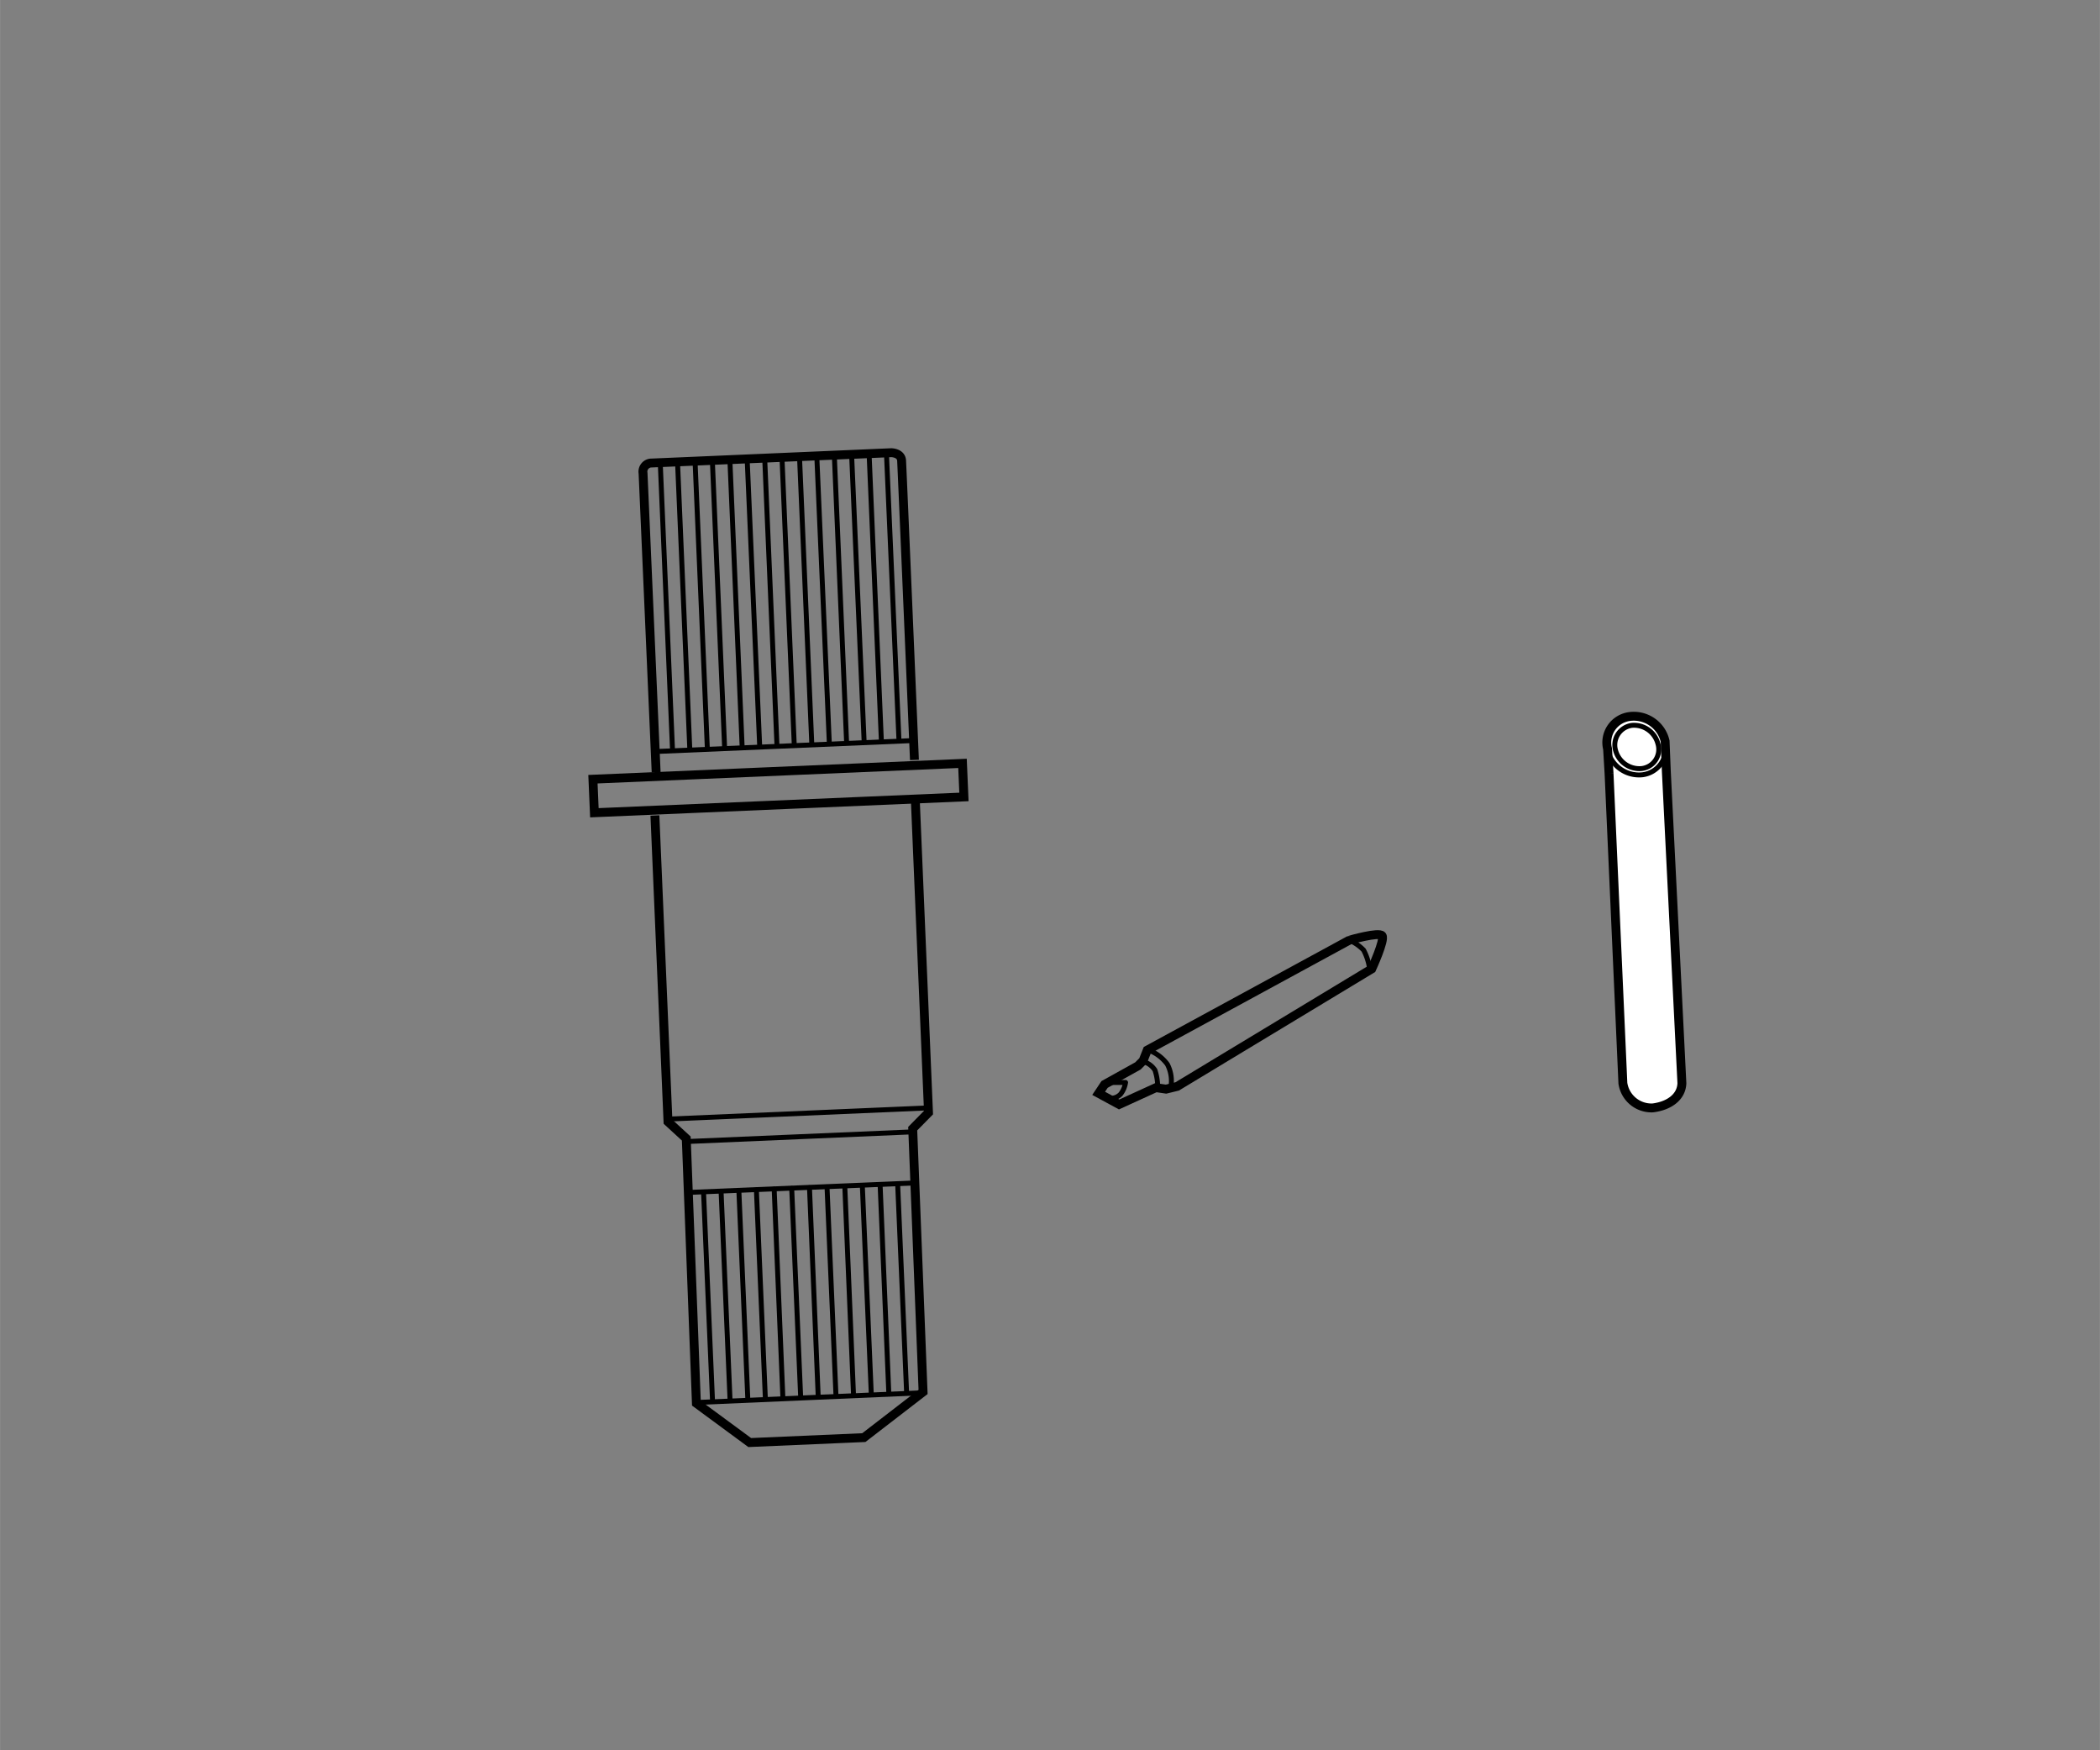 <svg xmlns="http://www.w3.org/2000/svg" width="30mm" height="25mm" viewBox="0 0 85.04 70.87"><rect x="0" y="0" width="85.04" height="70.87" fill="#808080" stroke="none"/><defs><style>.cls-1,.cls-2,.cls-3,.cls-4,.cls-6{fill:none;}.cls-2,.cls-3,.cls-4,.cls-5,.cls-6{stroke:#000;}.cls-2,.cls-5{stroke-width:0.36px;}.cls-3,.cls-4,.cls-6{stroke-width:0.2px;}.cls-4,.cls-6{stroke-linecap:round;}.cls-5{fill:#fff;}.cls-6{stroke-linejoin:round;}</style></defs><g id="レイヤー_1" data-name="レイヤー 1"><rect class="cls-1" width="85.04" height="70.87"/></g><g id="レイヤー_2" data-name="レイヤー 2"><rect class="cls-2" x="21.06" y="21.51" width="14.98" height="1.36" transform="translate(2.05 10.96) rotate(-2.45)"/><path class="cls-2" d="M23.6,21.55,23.07,9.44a.35.35,0,0,1,.3-.41l9.75-.42s.4,0,.42.32.52,12.12.52,12.12" transform="translate(2.97 9.72)"/><line class="cls-3" x1="26.54" y1="30.43" x2="36.88" y2="29.99"/><polyline class="cls-2" points="26.52 33.02 27.05 45.42 27.79 46.1 28.2 56.82 30.36 58.41 34.98 58.21 37.38 56.36 36.96 45.7 37.6 45.05 37.07 32.5"/><line class="cls-4" x1="27.11" y1="45.31" x2="37.58" y2="44.86"/><line class="cls-4" x1="27.95" y1="48.28" x2="37" y2="47.9"/><line class="cls-3" x1="28.15" y1="56.79" x2="37.21" y2="56.4"/><line class="cls-4" x1="28.49" y1="48.27" x2="28.85" y2="56.66"/><line class="cls-4" x1="29.2" y1="48.24" x2="29.56" y2="56.63"/><line class="cls-4" x1="29.92" y1="48.21" x2="30.28" y2="56.6"/><line class="cls-4" x1="30.63" y1="48.18" x2="30.99" y2="56.57"/><line class="cls-4" x1="31.35" y1="48.15" x2="31.7" y2="56.54"/><line class="cls-4" x1="32.06" y1="48.12" x2="32.42" y2="56.51"/><line class="cls-4" x1="32.78" y1="48.09" x2="33.13" y2="56.48"/><line class="cls-4" x1="33.49" y1="48.06" x2="33.85" y2="56.45"/><line class="cls-4" x1="34.21" y1="48.03" x2="34.56" y2="56.42"/><line class="cls-4" x1="34.92" y1="48" x2="35.28" y2="56.39"/><line class="cls-4" x1="35.64" y1="47.97" x2="35.99" y2="56.36"/><line class="cls-4" x1="36.35" y1="47.93" x2="36.71" y2="56.32"/><line class="cls-4" x1="26.74" y1="18.83" x2="27.23" y2="30.3"/><line class="cls-4" x1="27.44" y1="18.8" x2="27.93" y2="30.27"/><line class="cls-4" x1="28.15" y1="18.77" x2="28.64" y2="30.24"/><line class="cls-4" x1="28.85" y1="18.74" x2="29.34" y2="30.21"/><line class="cls-4" x1="29.56" y1="18.71" x2="30.05" y2="30.18"/><line class="cls-4" x1="30.26" y1="18.68" x2="30.76" y2="30.15"/><line class="cls-4" x1="30.97" y1="18.65" x2="31.46" y2="30.12"/><line class="cls-4" x1="31.67" y1="18.62" x2="32.16" y2="30.09"/><line class="cls-4" x1="32.38" y1="18.59" x2="32.87" y2="30.06"/><line class="cls-4" x1="33.08" y1="18.56" x2="33.58" y2="30.03"/><line class="cls-4" x1="33.79" y1="18.53" x2="34.28" y2="30"/><line class="cls-4" x1="34.49" y1="18.5" x2="34.99" y2="29.97"/><line class="cls-4" x1="35.2" y1="18.52" x2="35.69" y2="29.98"/><line class="cls-4" x1="35.9" y1="18.43" x2="36.4" y2="29.9"/><line class="cls-3" x1="27.85" y1="46.22" x2="36.96" y2="45.83"/><path class="cls-5" d="M62.19,21.6l.56,12.54a1.17,1.17,0,0,0,1.21,1c.65-.08,1.16-.43,1.18-1l-.63-12.62-.05-1.23a1.3,1.3,0,0,0-1.42-1,1.06,1.06,0,0,0-.91,1.31l.06,1" transform="translate(2.97 9.72)"/><path class="cls-3" d="M64.46,20.33a1.08,1.08,0,0,1-.91,1.32,1.31,1.31,0,0,1-1.42-1" transform="translate(2.97 9.72)"/><path class="cls-3" d="M62.45,20.65a.8.8,0,0,1,.67-1,1,1,0,0,1,1.05.75.78.78,0,0,1-.67,1A1,1,0,0,1,62.45,20.65Z" transform="translate(2.97 9.72)"/><path class="cls-2" d="M41.52,34.55l.24-.36,1.35-.75.21-.21.17-.43,8.18-4.45S52.88,28,53,28.17s-.42,1.34-.42,1.34L44.7,34.27l-.45.11-.41-.06L42.35,35Z" transform="translate(2.97 9.72)"/><path class="cls-6" d="M44.43,34.37a1.45,1.45,0,0,0-.13-1,1.68,1.68,0,0,0-.68-.54" transform="translate(2.97 9.72)"/><path class="cls-6" d="M51.67,28.35a1.78,1.78,0,0,1,.58.4,2.26,2.26,0,0,1,.24.74" transform="translate(2.97 9.72)"/><path class="cls-6" d="M43.38,33.28a.84.84,0,0,1,.42.33,2.14,2.14,0,0,1,.11.64" transform="translate(2.97 9.72)"/><path class="cls-6" d="M42,34.11h.61a1,1,0,0,1-.2.47.54.54,0,0,1-.29.16" transform="translate(2.97 9.72)"/></g></svg>